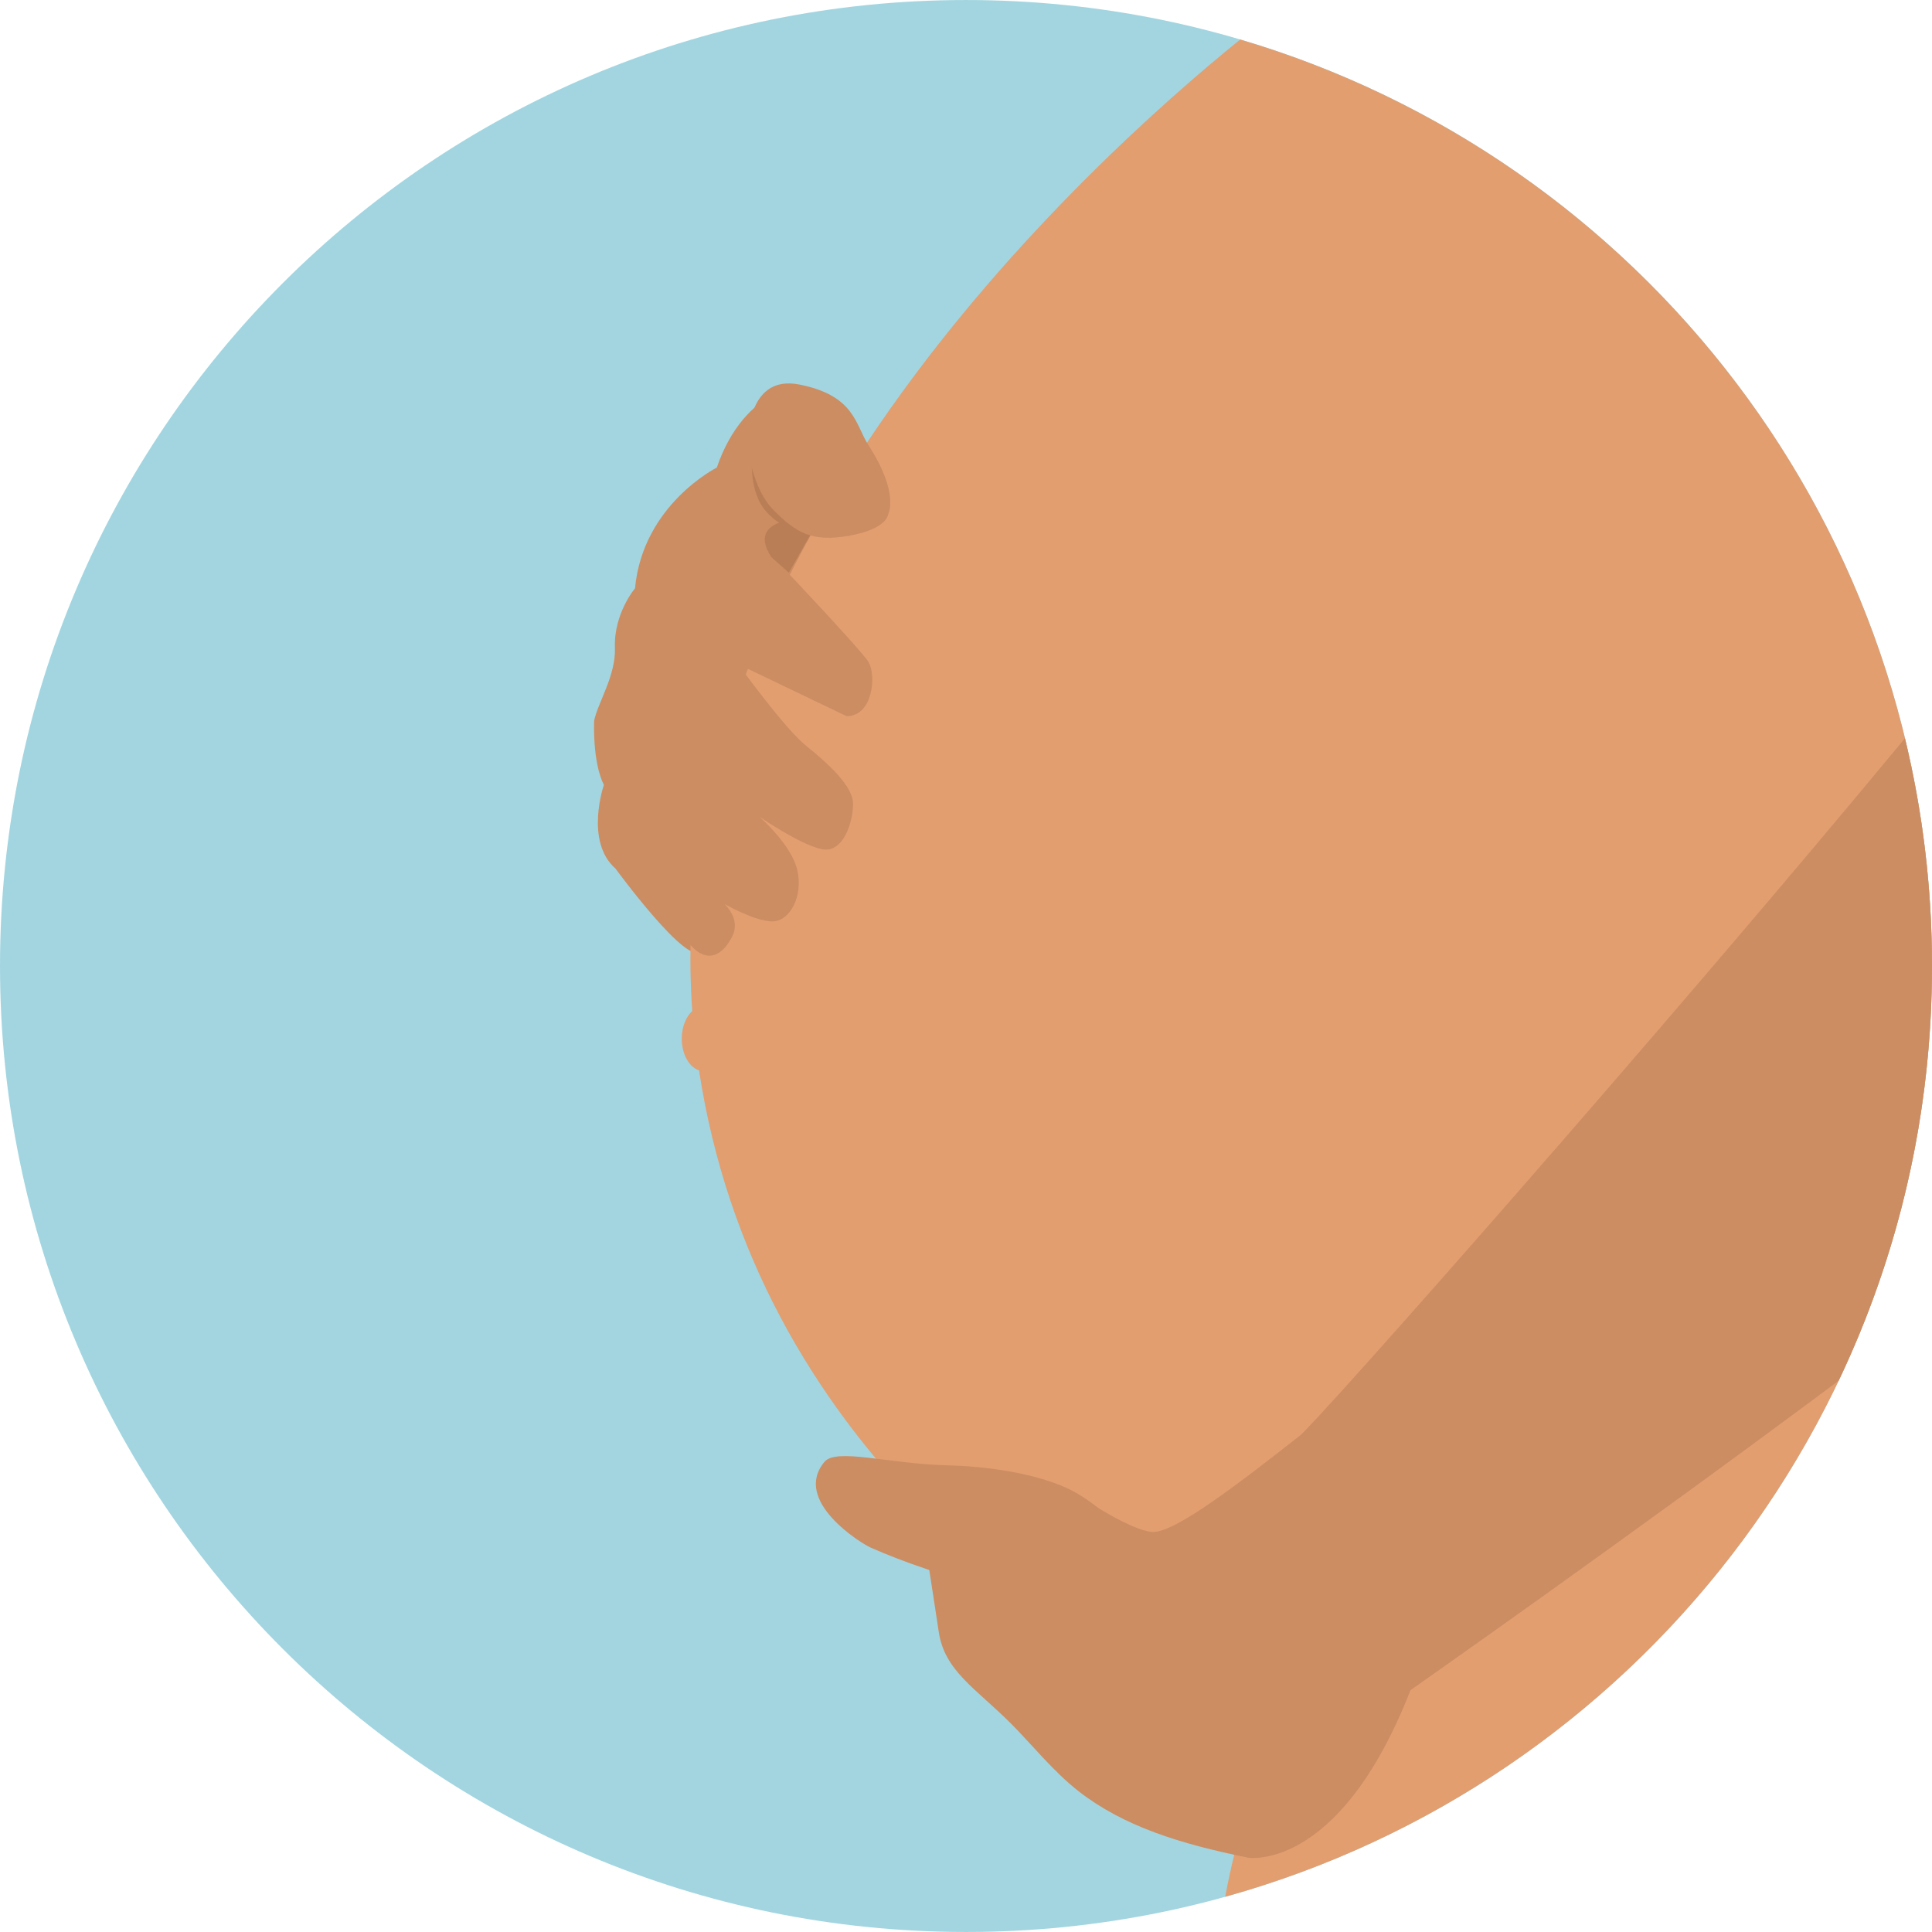 <?xml version="1.0" encoding="iso-8859-1"?>
<!-- Uploaded to: SVG Repo, www.svgrepo.com, Generator: SVG Repo Mixer Tools -->
<svg height="800px" width="800px" version="1.1" id="Layer_1" xmlns="http://www.w3.org/2000/svg" xmlns:xlink="http://www.w3.org/1999/xlink" 
	 viewBox="0 0 496.159 496.159" xml:space="preserve">
<path style="fill:#A3D5E0;" d="M248.083,0.003C111.071,0.003,0,111.063,0,248.086c0,137.001,111.07,248.07,248.083,248.07
	c137.006,0,248.076-111.069,248.076-248.07C496.159,111.063,385.089,0.003,248.083,0.003z"/>
<path style="fill:#CC8D62;" d="M226.08,162.079c0,0-9.5-54-14-60s-21-2.5-28,18c0,0-19,9.5-21,31c0,0-5.5,6.5-5.163,15.288
	c0.272,7.092-4.429,14.174-5.337,18.712c0,0-0.5,10.5,2.5,16.5c0,0-5,14.5,3,21.5c0,0,19,26,22,21s7.5-1,5.5-8
	S225.58,185.579,226.08,162.079z"/>
<path style="fill:#E29E6F;" d="M318.483,10.153C279.41,41.776,165.351,145.199,178.33,265.712
	c10.5,97.49,84.577,153.225,140.993,179.991c2.134,1.012,4.24,1.985,6.333,2.94c-3.527,8.837-7.874,21.893-11.023,38.47
	c104.686-29.085,181.525-125.081,181.525-239.028C496.159,135.522,421.197,40.498,318.483,10.153z"/>
<g>
	<path style="fill:#CC8D62;" d="M276.413,383.413c-6.124-3.572-18.065-6.725-33.447-7.115c-14.776-0.371-28.217-4.519-31.254-0.861
		c-8.327,10.041,9.594,20.975,11.747,21.94c18.332,8.192,42.686,13.402,42.686,13.402l24.966,11.486l6.636-13.519
		C297.747,408.746,292.413,392.746,276.413,383.413z"/>
	<path style="fill:#CC8D62;" d="M489.208,189.604c-63.305,76.494-150.861,175.542-155.461,179.142
		c-15.333,12-32.333,25.25-38,24.667s-17.167-8.334-17.167-8.334s23.964,78.909,45,69.5c9.682-4.33,23.583-12.864,38.067-20.12
		c0,0,56.393-39.479,110.542-79.886c15.362-32.269,23.97-68.372,23.97-106.489C496.159,227.938,493.74,208.359,489.208,189.604z"/>
	<path style="fill:#CC8D62;" d="M238.08,399.579c0,0,1.38,8.698,3,19.5c1.5,10,9.348,14.384,18.5,23.5
		c5.099,5.079,10.921,12.391,17.5,17.5c11.452,8.893,25.869,13.449,43.5,17c0,0,25,4,43.5-48L238.08,399.579z"/>
</g>
<ellipse style="fill:#E29E6F;" cx="180.75" cy="266.75" rx="5.667" ry="8.333"/>
<path style="fill:#CC8D62;" d="M223.08,170.079c-2-3.5-32.574-35.496-32.574-35.496c-14.577,4.484-22.426,96.433-22.426,96.433
	s7.849,11.213,11.213,13.456s6.545,0.426,8.787-4.059c2.243-4.485-2.06-8.275-2.06-8.275s7.85,4.485,12.335,4.485
	s7.964-6.418,6.391-13.209c-1.519-6.555-9.755-13.702-9.755-13.702s10.482,7.246,16.089,8.367c5.606,1.122,8-7.181,8-11.667
	c0-4.485-6.394-10.348-12-14.833c-5.607-4.485-17.5-21-17.5-21l27.838,13.341C224.145,183.921,225.08,173.579,223.08,170.079z"/>
<g>
	<path style="fill:#BA7E56;" d="M221.747,113.746c-2.716-5.431-4.062-10.283-17.642-12.999
		c-13.578-2.715-10.863,16.295-10.863,16.295s-1.358,9.505,4.074,14.938c5.432,5.431,9.506,4.073,19.01,4.073
		c9.506,0,10.864-6.79,10.864-6.79S224.462,119.177,221.747,113.746z"/>
	<path style="fill:#BA7E56;" d="M198.08,143.079l4.5,4l8-14C210.58,133.079,190.58,131.579,198.08,143.079z"/>
</g>
<path style="fill:#CC8D62;" d="M223.08,114.412c-3.474-5.355-3.466-12.797-17.741-15.652c-14.274-2.854-13.259,16.069-13.259,16.069
	s0.957,10.539,6.667,16.25c5.71,5.709,9.727,8.205,19.333,6.5c9.838-1.746,10-5.5,10-5.5S231.08,126.747,223.08,114.412z"/>
</svg>